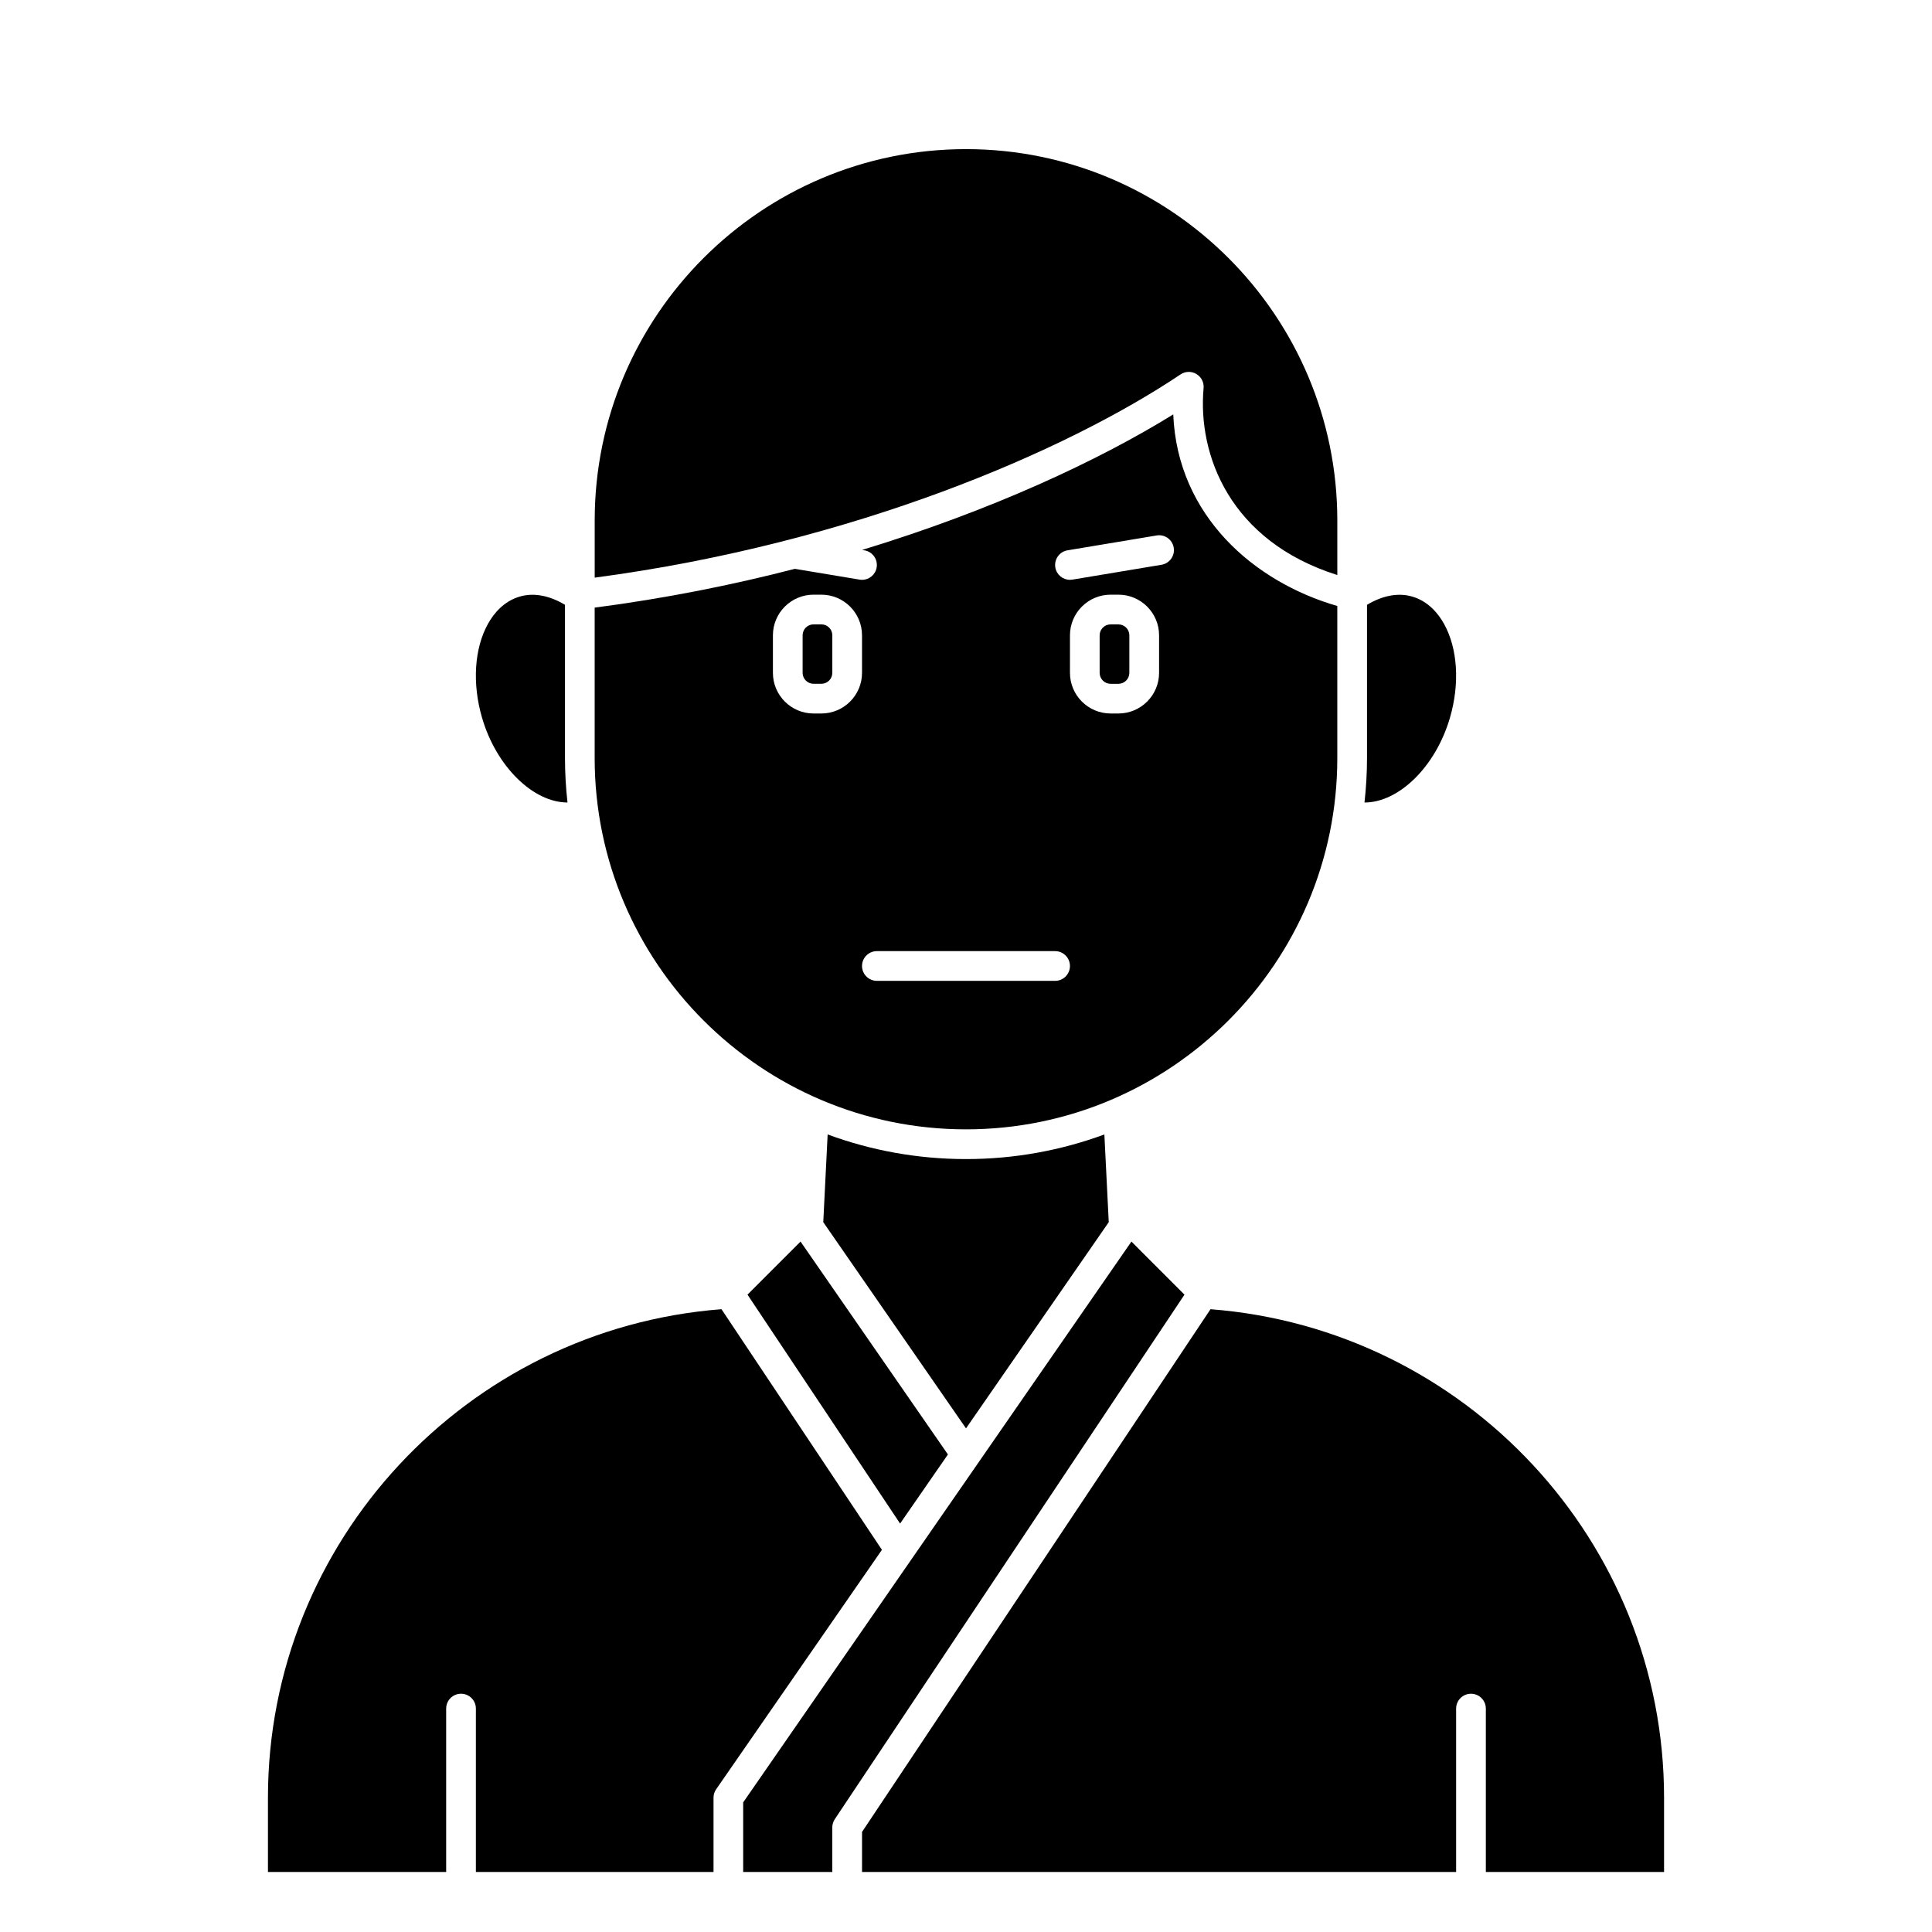 <?xml version="1.0" encoding="UTF-8"?>
<!-- Uploaded to: SVG Repo, www.svgrepo.com, Generator: SVG Repo Mixer Tools -->
<svg fill="#000000" width="800px" height="800px" version="1.1" viewBox="144 144 512 512" xmlns="http://www.w3.org/2000/svg">
 <g>
  <path d="m440.39 309.47h-2.07c-1.598 0-2.902 1.301-2.902 2.898v9.945c0 1.598 1.305 2.902 2.902 2.902h2.07c1.598 0 2.898-1.305 2.898-2.902v-9.945c0-1.598-1.301-2.898-2.898-2.898z"/>
  <path d="m359.6 325.21h2.07c1.602 0 2.902-1.305 2.902-2.902v-9.945c0-1.598-1.301-2.898-2.902-2.898h-2.07c-1.598 0-2.898 1.301-2.898 2.898v9.945c0 1.598 1.301 2.902 2.898 2.902z"/>
  <path d="m400 443.29c54.258 0 98.398-44.141 98.398-98.398v-40.297c-22-6.348-42.359-23.871-43.477-50.773-19.797 12.246-48.223 25.496-82.461 35.918l0.629 0.105c2.144 0.359 3.594 2.387 3.234 4.531-0.316 1.918-1.984 3.285-3.875 3.285-0.211 0-0.434-0.016-0.652-0.055l-17.148-2.859c-16.633 4.301-34.402 7.848-53.055 10.281v39.863c0.004 54.258 44.148 98.398 98.406 98.398zm51.168-120.98c0 5.941-4.836 10.773-10.773 10.773h-2.07c-5.941 0-10.773-4.832-10.773-10.773v-9.945c0-5.938 4.832-10.77 10.773-10.77h2.07c5.938 0 10.773 4.832 10.773 10.77zm-24.266-32.469 23.617-3.938c2.16-0.367 4.172 1.094 4.531 3.234 0.359 2.144-1.09 4.172-3.234 4.531l-23.617 3.938c-0.219 0.035-0.441 0.055-0.652 0.055-1.891 0-3.559-1.367-3.879-3.285-0.355-2.148 1.094-4.18 3.234-4.535zm-50.52 106.22h47.23c2.172 0 3.938 1.762 3.938 3.938 0 2.172-1.762 3.938-3.938 3.938l-47.23-0.004c-2.172 0-3.938-1.762-3.938-3.938 0-2.172 1.766-3.934 3.938-3.934zm-27.551-83.695c0-5.938 4.832-10.77 10.77-10.77h2.07c5.941 0 10.773 4.832 10.773 10.77v9.945c0 5.941-4.832 10.773-10.773 10.773h-2.07c-5.938 0-10.77-4.832-10.77-10.773z"/>
  <path d="m528.26 334.18c2.633-9.043 2.043-18.328-1.574-24.844-1.465-2.633-4.133-6.035-8.551-7.273-3.707-1.047-7.856-0.188-11.863 2.219v40.617c0 3.984-0.238 7.906-0.668 11.777 9.035 0.012 18.852-9.41 22.656-22.496z"/>
  <path d="m461.05 243.11c1.309 0.777 2.051 2.227 1.914 3.738-1.598 17.641 6.934 40.555 35.438 49.543v-14.473c0-54.258-44.141-98.398-98.398-98.398s-98.402 44.141-98.402 98.398v15.164c68.699-9.129 125.08-33.625 155.25-53.855 1.262-0.848 2.894-0.895 4.199-0.117z"/>
  <path d="m335.2 490.95c-67.574 5.231-120.19 61.648-120.19 129.46v19.68h47.23v-43.297c0-2.172 1.762-3.938 3.938-3.938 2.172 0 3.938 1.762 3.938 3.938v43.297h62.977v-19.68c0-0.805 0.242-1.582 0.699-2.238l43.93-63.453z"/>
  <path d="m443.84 473.03-102.89 148.62v18.449h23.617v-11.809c0-0.777 0.23-1.539 0.66-2.184l92.672-139.01z"/>
  <path d="m294.39 356.67c-0.426-3.871-0.664-7.793-0.664-11.773v-40.617c-4.012-2.41-8.16-3.266-11.863-2.219-4.422 1.238-7.09 4.641-8.551 7.273-3.617 6.516-4.207 15.805-1.574 24.844 3.809 13.082 13.637 22.492 22.652 22.492z"/>
  <path d="m464.8 490.95-92.352 138.53v10.613h157.44v-43.297c0-2.172 1.762-3.938 3.938-3.938 2.172 0 3.938 1.762 3.938 3.938v43.297h47.23v-19.68c0-67.812-52.621-124.23-120.2-129.46z"/>
  <path d="m342.09 487.09 40.445 60.672 12.676-18.312-39.059-56.422z"/>
  <path d="m437.83 467.89-1.16-23.246c-11.438 4.215-23.785 6.523-36.668 6.523s-25.234-2.305-36.668-6.527l-1.16 23.246 37.828 54.648z"/>
 </g>
</svg>